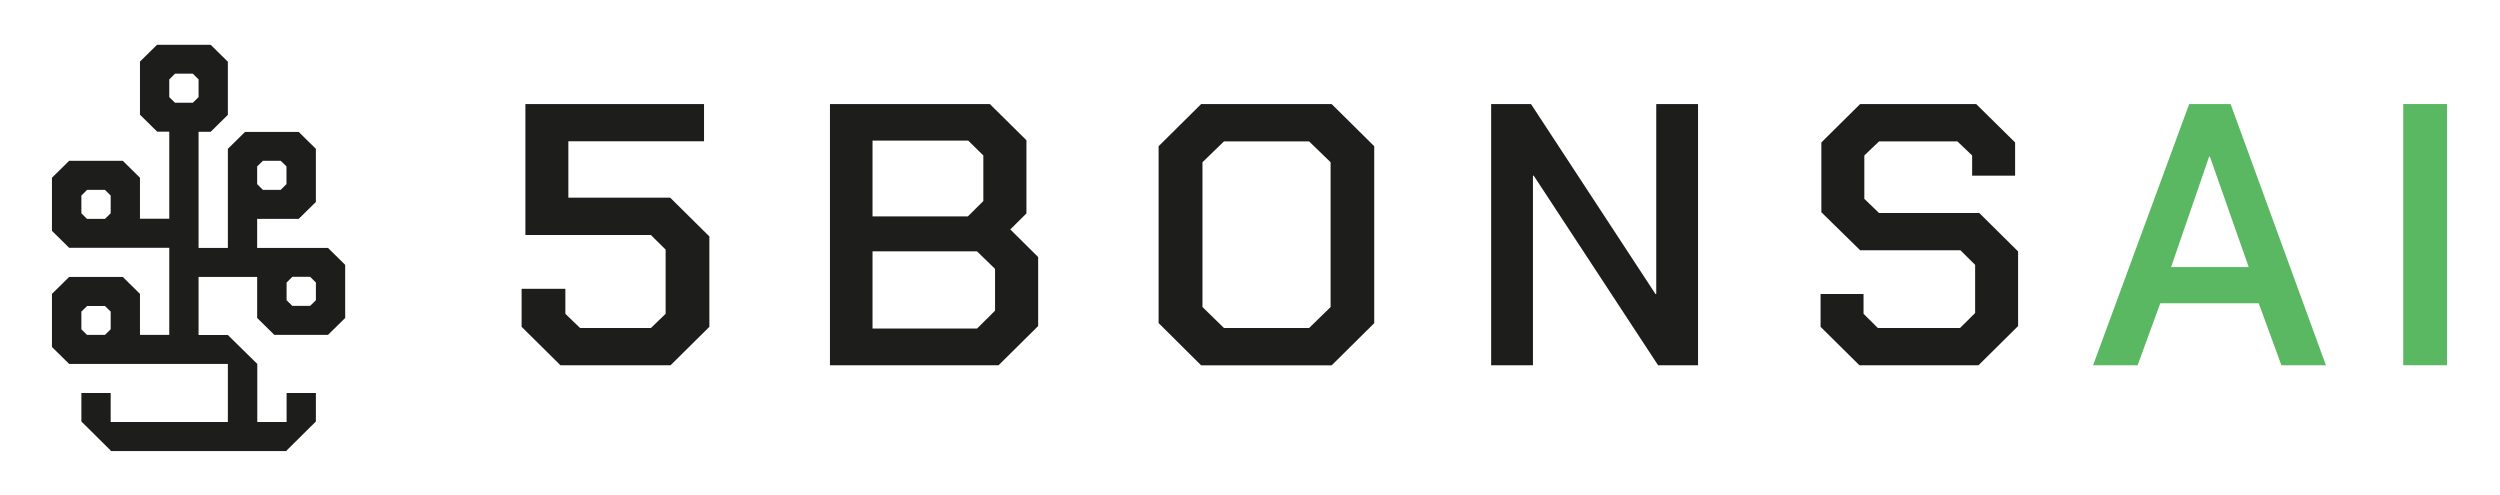 <!-- Generator: Adobe Illustrator 28.1.0, SVG Export Plug-In . SVG Version: 6.00 Build 0)  -->
<svg xmlns="http://www.w3.org/2000/svg" xmlns:xlink="http://www.w3.org/1999/xlink" version="1.1" id="Layer_1" x="0px" y="0px" viewBox="0 0 1920 380.1" style="enable-background:new 0 0 1920 380.1;" xml:space="preserve">
<style type="text/css">
	.st0{fill:#1D1D1B;}
	.st1{fill:#59B861;}
</style>
<g>
	<polygon class="st0" points="400.6,251 400.6,221.8 434.2,221.8 434.2,241 445.5,251.9 499.9,251.9 511.2,241 511.2,191.7    499.9,180.5 403.5,180.5 403.5,79.9 540.7,79.9 540.7,108.5 436.5,108.5 436.5,151.8 514.7,151.8 544.8,181.6 544.8,251 515,280.5    430.4,280.5 400.6,251  "/>
	<path class="st0" d="M750.3,252.4l13.9-13.8v-32.1l-13.9-13.5h-80.2v59.3H750.3z M743.3,166.2l11.9-11.8v-35L743.6,108h-73.5v58.2   H743.3z M637.4,79.9h122.8l28.1,27.8v56.2l-12.4,12.3l21.4,21.2v53l-30.4,30.1H637.4V79.9z"/>
	<path class="st0" d="M1005.4,251.9l16.5-16.1V124.6l-16.5-16h-65.4l-16.5,16v111.2l16.5,16.1H1005.4z M889.8,248.1V112.3l32.7-32.4   h100.2l32.7,32.4v135.9l-32.7,32.4H922.5L889.8,248.1z"/>
	<polygon class="st0" points="1145.2,79.9 1175.8,79.9 1271.4,225.8 1272,225.8 1272,79.9 1304.1,79.9 1304.1,280.5 1273.4,280.5    1177.9,134.9 1177.3,134.9 1177.3,280.5 1145.2,280.5  "/>
	<polygon class="st0" points="1398.2,251 1398.2,225.8 1431.2,225.8 1431.2,241 1442.2,251.9 1505.3,251.9 1516.9,240.4    1516.9,203.4 1505.6,192.2 1428.6,192.2 1398.8,163 1398.8,109.4 1428.6,79.9 1517.7,79.9 1547.6,109.4 1547.6,134.9 1514.6,134.9    1514.6,119.4 1503.3,108.6 1443.1,108.6 1431.8,119.4 1431.8,152.7 1443.1,163.6 1520.1,163.6 1549.9,193.1 1549.9,250.4    1519.5,280.5 1428,280.5  "/>
	<path class="st1" d="M1727,205.1l-29.8-84.8h-0.6l-29.2,84.8H1727z M1681.3,79.9h31.8l73.2,200.6h-34.2l-17.4-47.6h-75.6   l-17.4,47.6h-34.2L1681.3,79.9L1681.3,79.9z"/>
	<rect x="1845.7" y="79.9" class="st1" width="33.6" height="200.6"/>
	<path class="st0" d="M62.5,252.9v-13.6l4.4-4.3h13.7l4.4,4.3v13.6l-4.4,4.3H66.8L62.5,252.9z M220.1,230.6V217l4.4-4.4h13.7   l4.4,4.4v13.6l-4.4,4.3h-13.7L220.1,230.6z M62.5,163.8v-13.6l4.4-4.4h13.7l4.4,4.4v13.6l-4.4,4.3H66.8L62.5,163.8z M197.5,127.8   l4.4-4.3h13.7l4.4,4.3v13.6l-4.4,4.4h-13.7l-4.4-4.4v-4V127.8z M130,74.6V61l4.4-4.4h13.7l4.4,4.4v13.6l-4.4,4.3h-13.7L130,74.6z    M120.7,34.3l-13.2,13v40.8l13.2,13h9.3v66.9h-22.5v-31.5l-13.2-13H53.1l-13.2,13v40.8l13.2,13H130v66.9h-22.5v-31.5l-13.2-13H53.1   l-13.2,13v40.8l13.2,13H175v44.6H85v-22.3H62.5v21.9L85,346v0.4h135.1V346l22.5-22.3v-21.9h-22.5v22.3h-22.5v-44.6L175,257.3h-22.5   v-44.6h45v31.5l13.2,13h41.2l13.2-13v-40.8l-13.2-13h-54.4v-22.3h31.9l13.2-13v-40.8l-13.2-13h-41.2l-13.2,13v76.1h-22.5v-89.2h9.3   l13.2-13V47.4l-13.2-13H120.7z"/>
</g>
</svg>
